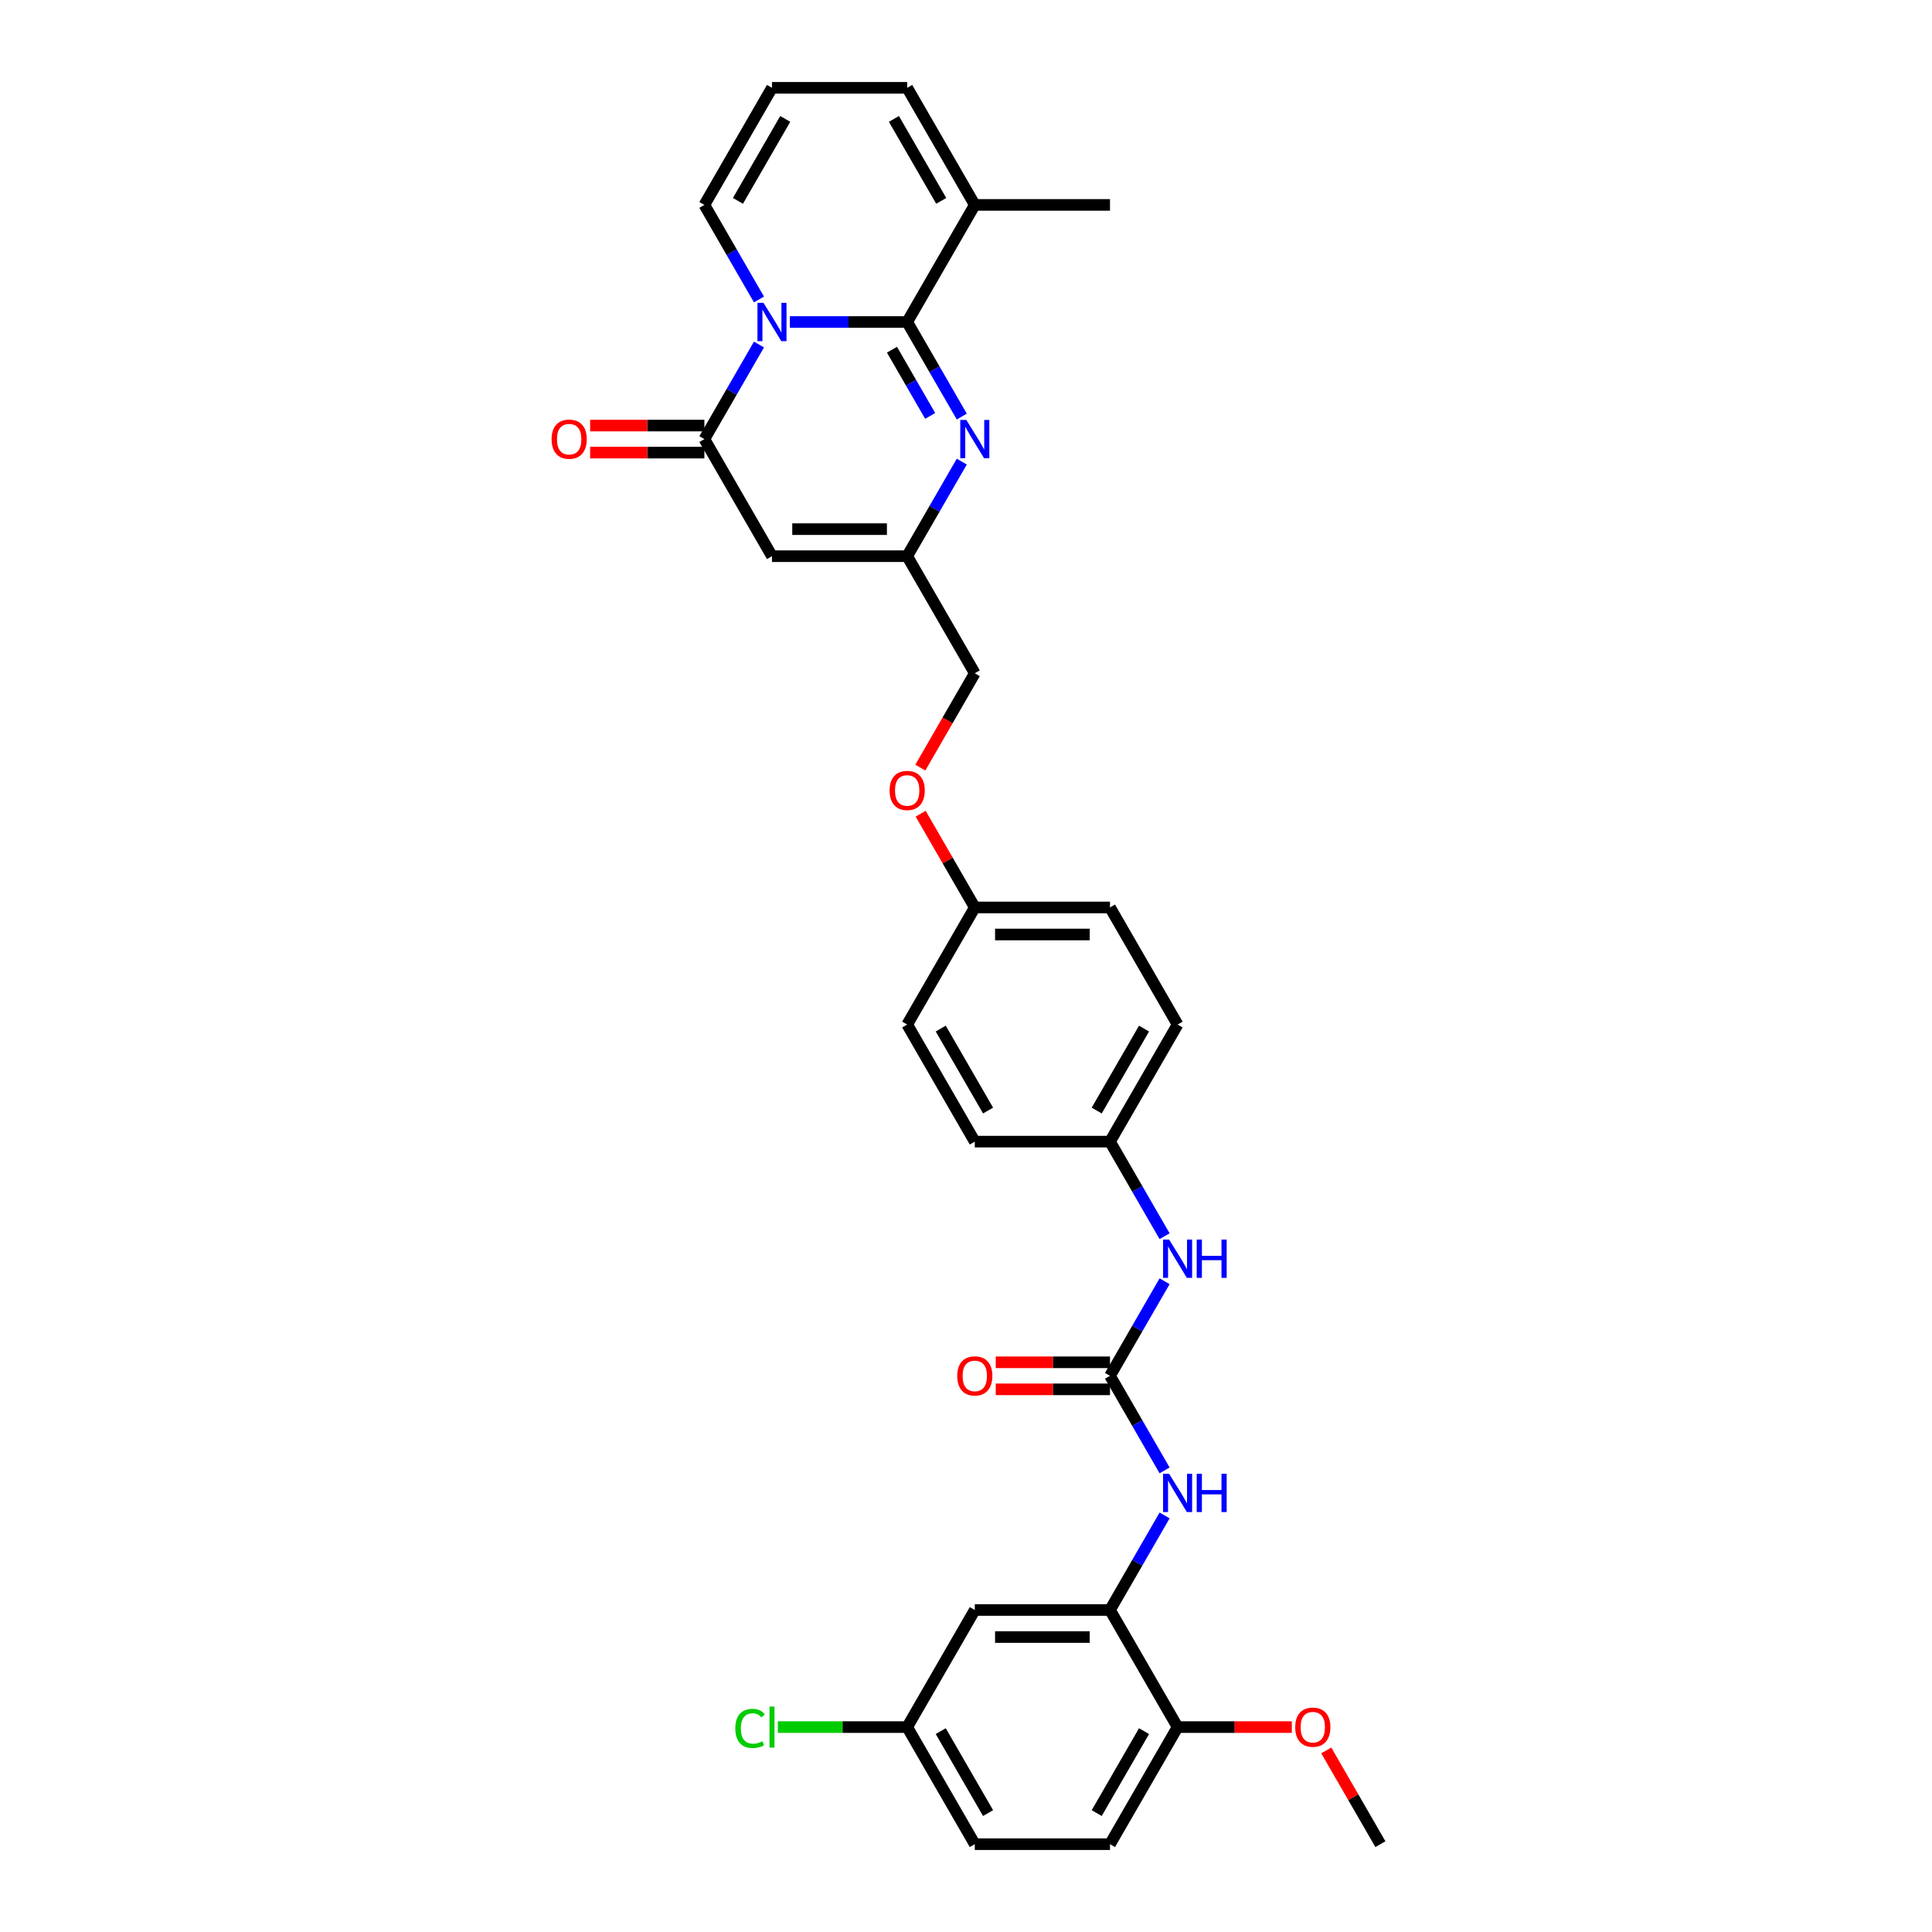 <?xml version='1.0' encoding='iso-8859-1'?>
<svg version='1.1' baseProfile='full'
              xmlns='http://www.w3.org/2000/svg'
                      xmlns:rdkit='http://www.rdkit.org/xml'
                      xmlns:xlink='http://www.w3.org/1999/xlink'
                  xml:space='preserve'
width='1000px' height='1000px' viewBox='0 0 1000 1000'>
<!-- END OF HEADER -->
<rect style='opacity:1.0;fill:#FFFFFF;stroke:none' width='1000' height='1000' x='0' y='0'> </rect>
<path class='bond-0' d='M 408.842,166.667 L 439.2,166.667' style='fill:none;fill-rule:evenodd;stroke:#0000FF;stroke-width:6px;stroke-linecap:butt;stroke-linejoin:miter;stroke-opacity:1' />
<path class='bond-0' d='M 439.2,166.667 L 469.558,166.667' style='fill:none;fill-rule:evenodd;stroke:#000000;stroke-width:6px;stroke-linecap:butt;stroke-linejoin:miter;stroke-opacity:1' />
<path class='bond-1' d='M 392.845,178.326 L 378.715,202.799' style='fill:none;fill-rule:evenodd;stroke:#0000FF;stroke-width:6px;stroke-linecap:butt;stroke-linejoin:miter;stroke-opacity:1' />
<path class='bond-1' d='M 378.715,202.799 L 364.585,227.273' style='fill:none;fill-rule:evenodd;stroke:#000000;stroke-width:6px;stroke-linecap:butt;stroke-linejoin:miter;stroke-opacity:1' />
<path class='bond-9' d='M 392.845,155.008 L 378.715,130.534' style='fill:none;fill-rule:evenodd;stroke:#0000FF;stroke-width:6px;stroke-linecap:butt;stroke-linejoin:miter;stroke-opacity:1' />
<path class='bond-9' d='M 378.715,130.534 L 364.585,106.061' style='fill:none;fill-rule:evenodd;stroke:#000000;stroke-width:6px;stroke-linecap:butt;stroke-linejoin:miter;stroke-opacity:1' />
<path class='bond-2' d='M 469.558,166.667 L 483.688,191.14' style='fill:none;fill-rule:evenodd;stroke:#000000;stroke-width:6px;stroke-linecap:butt;stroke-linejoin:miter;stroke-opacity:1' />
<path class='bond-2' d='M 483.688,191.14 L 497.818,215.614' style='fill:none;fill-rule:evenodd;stroke:#0000FF;stroke-width:6px;stroke-linecap:butt;stroke-linejoin:miter;stroke-opacity:1' />
<path class='bond-2' d='M 461.676,181.007 L 471.566,198.138' style='fill:none;fill-rule:evenodd;stroke:#000000;stroke-width:6px;stroke-linecap:butt;stroke-linejoin:miter;stroke-opacity:1' />
<path class='bond-2' d='M 471.566,198.138 L 481.457,215.27' style='fill:none;fill-rule:evenodd;stroke:#0000FF;stroke-width:6px;stroke-linecap:butt;stroke-linejoin:miter;stroke-opacity:1' />
<path class='bond-6' d='M 469.558,166.667 L 504.549,106.061' style='fill:none;fill-rule:evenodd;stroke:#000000;stroke-width:6px;stroke-linecap:butt;stroke-linejoin:miter;stroke-opacity:1' />
<path class='bond-3' d='M 364.585,227.273 L 399.576,287.879' style='fill:none;fill-rule:evenodd;stroke:#000000;stroke-width:6px;stroke-linecap:butt;stroke-linejoin:miter;stroke-opacity:1' />
<path class='bond-13' d='M 364.585,220.275 L 335.018,220.275' style='fill:none;fill-rule:evenodd;stroke:#000000;stroke-width:6px;stroke-linecap:butt;stroke-linejoin:miter;stroke-opacity:1' />
<path class='bond-13' d='M 335.018,220.275 L 305.45,220.275' style='fill:none;fill-rule:evenodd;stroke:#FF0000;stroke-width:6px;stroke-linecap:butt;stroke-linejoin:miter;stroke-opacity:1' />
<path class='bond-13' d='M 364.585,234.271 L 335.018,234.271' style='fill:none;fill-rule:evenodd;stroke:#000000;stroke-width:6px;stroke-linecap:butt;stroke-linejoin:miter;stroke-opacity:1' />
<path class='bond-13' d='M 335.018,234.271 L 305.45,234.271' style='fill:none;fill-rule:evenodd;stroke:#FF0000;stroke-width:6px;stroke-linecap:butt;stroke-linejoin:miter;stroke-opacity:1' />
<path class='bond-33' d='M 497.818,238.932 L 483.688,263.405' style='fill:none;fill-rule:evenodd;stroke:#0000FF;stroke-width:6px;stroke-linecap:butt;stroke-linejoin:miter;stroke-opacity:1' />
<path class='bond-33' d='M 483.688,263.405 L 469.558,287.879' style='fill:none;fill-rule:evenodd;stroke:#000000;stroke-width:6px;stroke-linecap:butt;stroke-linejoin:miter;stroke-opacity:1' />
<path class='bond-4' d='M 399.576,287.879 L 469.558,287.879' style='fill:none;fill-rule:evenodd;stroke:#000000;stroke-width:6px;stroke-linecap:butt;stroke-linejoin:miter;stroke-opacity:1' />
<path class='bond-4' d='M 410.073,273.882 L 459.061,273.882' style='fill:none;fill-rule:evenodd;stroke:#000000;stroke-width:6px;stroke-linecap:butt;stroke-linejoin:miter;stroke-opacity:1' />
<path class='bond-19' d='M 469.558,287.879 L 504.549,348.485' style='fill:none;fill-rule:evenodd;stroke:#000000;stroke-width:6px;stroke-linecap:butt;stroke-linejoin:miter;stroke-opacity:1' />
<path class='bond-5' d='M 574.531,712.121 L 588.66,687.648' style='fill:none;fill-rule:evenodd;stroke:#000000;stroke-width:6px;stroke-linecap:butt;stroke-linejoin:miter;stroke-opacity:1' />
<path class='bond-5' d='M 588.66,687.648 L 602.79,663.174' style='fill:none;fill-rule:evenodd;stroke:#0000FF;stroke-width:6px;stroke-linecap:butt;stroke-linejoin:miter;stroke-opacity:1' />
<path class='bond-8' d='M 574.531,712.121 L 588.66,736.595' style='fill:none;fill-rule:evenodd;stroke:#000000;stroke-width:6px;stroke-linecap:butt;stroke-linejoin:miter;stroke-opacity:1' />
<path class='bond-8' d='M 588.66,736.595 L 602.79,761.068' style='fill:none;fill-rule:evenodd;stroke:#0000FF;stroke-width:6px;stroke-linecap:butt;stroke-linejoin:miter;stroke-opacity:1' />
<path class='bond-16' d='M 574.531,705.123 L 544.963,705.123' style='fill:none;fill-rule:evenodd;stroke:#000000;stroke-width:6px;stroke-linecap:butt;stroke-linejoin:miter;stroke-opacity:1' />
<path class='bond-16' d='M 544.963,705.123 L 515.396,705.123' style='fill:none;fill-rule:evenodd;stroke:#FF0000;stroke-width:6px;stroke-linecap:butt;stroke-linejoin:miter;stroke-opacity:1' />
<path class='bond-16' d='M 574.531,719.119 L 544.963,719.119' style='fill:none;fill-rule:evenodd;stroke:#000000;stroke-width:6px;stroke-linecap:butt;stroke-linejoin:miter;stroke-opacity:1' />
<path class='bond-16' d='M 544.963,719.119 L 515.396,719.119' style='fill:none;fill-rule:evenodd;stroke:#FF0000;stroke-width:6px;stroke-linecap:butt;stroke-linejoin:miter;stroke-opacity:1' />
<path class='bond-30' d='M 504.549,106.061 L 574.531,106.061' style='fill:none;fill-rule:evenodd;stroke:#000000;stroke-width:6px;stroke-linecap:butt;stroke-linejoin:miter;stroke-opacity:1' />
<path class='bond-32' d='M 504.549,106.061 L 469.558,45.455' style='fill:none;fill-rule:evenodd;stroke:#000000;stroke-width:6px;stroke-linecap:butt;stroke-linejoin:miter;stroke-opacity:1' />
<path class='bond-32' d='M 487.179,103.968 L 462.685,61.544' style='fill:none;fill-rule:evenodd;stroke:#000000;stroke-width:6px;stroke-linecap:butt;stroke-linejoin:miter;stroke-opacity:1' />
<path class='bond-7' d='M 574.531,833.333 L 588.66,808.86' style='fill:none;fill-rule:evenodd;stroke:#000000;stroke-width:6px;stroke-linecap:butt;stroke-linejoin:miter;stroke-opacity:1' />
<path class='bond-7' d='M 588.66,808.86 L 602.79,784.386' style='fill:none;fill-rule:evenodd;stroke:#0000FF;stroke-width:6px;stroke-linecap:butt;stroke-linejoin:miter;stroke-opacity:1' />
<path class='bond-10' d='M 574.531,833.333 L 504.549,833.333' style='fill:none;fill-rule:evenodd;stroke:#000000;stroke-width:6px;stroke-linecap:butt;stroke-linejoin:miter;stroke-opacity:1' />
<path class='bond-10' d='M 564.033,847.33 L 515.046,847.33' style='fill:none;fill-rule:evenodd;stroke:#000000;stroke-width:6px;stroke-linecap:butt;stroke-linejoin:miter;stroke-opacity:1' />
<path class='bond-14' d='M 574.531,833.333 L 609.522,893.939' style='fill:none;fill-rule:evenodd;stroke:#000000;stroke-width:6px;stroke-linecap:butt;stroke-linejoin:miter;stroke-opacity:1' />
<path class='bond-12' d='M 364.585,106.061 L 399.576,45.455' style='fill:none;fill-rule:evenodd;stroke:#000000;stroke-width:6px;stroke-linecap:butt;stroke-linejoin:miter;stroke-opacity:1' />
<path class='bond-12' d='M 381.955,103.968 L 406.449,61.544' style='fill:none;fill-rule:evenodd;stroke:#000000;stroke-width:6px;stroke-linecap:butt;stroke-linejoin:miter;stroke-opacity:1' />
<path class='bond-18' d='M 504.549,833.333 L 469.558,893.939' style='fill:none;fill-rule:evenodd;stroke:#000000;stroke-width:6px;stroke-linecap:butt;stroke-linejoin:miter;stroke-opacity:1' />
<path class='bond-11' d='M 602.79,639.856 L 588.66,615.383' style='fill:none;fill-rule:evenodd;stroke:#0000FF;stroke-width:6px;stroke-linecap:butt;stroke-linejoin:miter;stroke-opacity:1' />
<path class='bond-11' d='M 588.66,615.383 L 574.531,590.909' style='fill:none;fill-rule:evenodd;stroke:#000000;stroke-width:6px;stroke-linecap:butt;stroke-linejoin:miter;stroke-opacity:1' />
<path class='bond-15' d='M 399.576,45.455 L 469.558,45.455' style='fill:none;fill-rule:evenodd;stroke:#000000;stroke-width:6px;stroke-linecap:butt;stroke-linejoin:miter;stroke-opacity:1' />
<path class='bond-17' d='M 609.522,893.939 L 574.531,954.545' style='fill:none;fill-rule:evenodd;stroke:#000000;stroke-width:6px;stroke-linecap:butt;stroke-linejoin:miter;stroke-opacity:1' />
<path class='bond-17' d='M 592.152,896.032 L 567.658,938.456' style='fill:none;fill-rule:evenodd;stroke:#000000;stroke-width:6px;stroke-linecap:butt;stroke-linejoin:miter;stroke-opacity:1' />
<path class='bond-27' d='M 609.522,893.939 L 639.089,893.939' style='fill:none;fill-rule:evenodd;stroke:#000000;stroke-width:6px;stroke-linecap:butt;stroke-linejoin:miter;stroke-opacity:1' />
<path class='bond-27' d='M 639.089,893.939 L 668.656,893.939' style='fill:none;fill-rule:evenodd;stroke:#FF0000;stroke-width:6px;stroke-linecap:butt;stroke-linejoin:miter;stroke-opacity:1' />
<path class='bond-23' d='M 574.531,954.545 L 504.549,954.545' style='fill:none;fill-rule:evenodd;stroke:#000000;stroke-width:6px;stroke-linecap:butt;stroke-linejoin:miter;stroke-opacity:1' />
<path class='bond-24' d='M 469.558,893.939 L 436.086,893.939' style='fill:none;fill-rule:evenodd;stroke:#000000;stroke-width:6px;stroke-linecap:butt;stroke-linejoin:miter;stroke-opacity:1' />
<path class='bond-24' d='M 436.086,893.939 L 402.613,893.939' style='fill:none;fill-rule:evenodd;stroke:#00CC00;stroke-width:6px;stroke-linecap:butt;stroke-linejoin:miter;stroke-opacity:1' />
<path class='bond-35' d='M 469.558,893.939 L 504.549,954.545' style='fill:none;fill-rule:evenodd;stroke:#000000;stroke-width:6px;stroke-linecap:butt;stroke-linejoin:miter;stroke-opacity:1' />
<path class='bond-35' d='M 486.928,896.032 L 511.421,938.456' style='fill:none;fill-rule:evenodd;stroke:#000000;stroke-width:6px;stroke-linecap:butt;stroke-linejoin:miter;stroke-opacity:1' />
<path class='bond-21' d='M 504.549,348.485 L 490.451,372.902' style='fill:none;fill-rule:evenodd;stroke:#000000;stroke-width:6px;stroke-linecap:butt;stroke-linejoin:miter;stroke-opacity:1' />
<path class='bond-21' d='M 490.451,372.902 L 476.354,397.32' style='fill:none;fill-rule:evenodd;stroke:#FF0000;stroke-width:6px;stroke-linecap:butt;stroke-linejoin:miter;stroke-opacity:1' />
<path class='bond-20' d='M 574.531,590.909 L 609.522,530.303' style='fill:none;fill-rule:evenodd;stroke:#000000;stroke-width:6px;stroke-linecap:butt;stroke-linejoin:miter;stroke-opacity:1' />
<path class='bond-20' d='M 567.658,574.82 L 592.152,532.396' style='fill:none;fill-rule:evenodd;stroke:#000000;stroke-width:6px;stroke-linecap:butt;stroke-linejoin:miter;stroke-opacity:1' />
<path class='bond-34' d='M 574.531,590.909 L 504.549,590.909' style='fill:none;fill-rule:evenodd;stroke:#000000;stroke-width:6px;stroke-linecap:butt;stroke-linejoin:miter;stroke-opacity:1' />
<path class='bond-22' d='M 476.532,421.17 L 490.54,445.433' style='fill:none;fill-rule:evenodd;stroke:#FF0000;stroke-width:6px;stroke-linecap:butt;stroke-linejoin:miter;stroke-opacity:1' />
<path class='bond-22' d='M 490.54,445.433 L 504.549,469.697' style='fill:none;fill-rule:evenodd;stroke:#000000;stroke-width:6px;stroke-linecap:butt;stroke-linejoin:miter;stroke-opacity:1' />
<path class='bond-28' d='M 504.549,469.697 L 469.558,530.303' style='fill:none;fill-rule:evenodd;stroke:#000000;stroke-width:6px;stroke-linecap:butt;stroke-linejoin:miter;stroke-opacity:1' />
<path class='bond-29' d='M 504.549,469.697 L 574.531,469.697' style='fill:none;fill-rule:evenodd;stroke:#000000;stroke-width:6px;stroke-linecap:butt;stroke-linejoin:miter;stroke-opacity:1' />
<path class='bond-29' d='M 515.046,483.693 L 564.033,483.693' style='fill:none;fill-rule:evenodd;stroke:#000000;stroke-width:6px;stroke-linecap:butt;stroke-linejoin:miter;stroke-opacity:1' />
<path class='bond-25' d='M 609.522,530.303 L 574.531,469.697' style='fill:none;fill-rule:evenodd;stroke:#000000;stroke-width:6px;stroke-linecap:butt;stroke-linejoin:miter;stroke-opacity:1' />
<path class='bond-26' d='M 504.549,590.909 L 469.558,530.303' style='fill:none;fill-rule:evenodd;stroke:#000000;stroke-width:6px;stroke-linecap:butt;stroke-linejoin:miter;stroke-opacity:1' />
<path class='bond-26' d='M 511.421,574.82 L 486.928,532.396' style='fill:none;fill-rule:evenodd;stroke:#000000;stroke-width:6px;stroke-linecap:butt;stroke-linejoin:miter;stroke-opacity:1' />
<path class='bond-31' d='M 686.477,906.018 L 700.486,930.282' style='fill:none;fill-rule:evenodd;stroke:#FF0000;stroke-width:6px;stroke-linecap:butt;stroke-linejoin:miter;stroke-opacity:1' />
<path class='bond-31' d='M 700.486,930.282 L 714.494,954.545' style='fill:none;fill-rule:evenodd;stroke:#000000;stroke-width:6px;stroke-linecap:butt;stroke-linejoin:miter;stroke-opacity:1' />
<path  class='atom-0' d='M 395.195 156.757
L 401.689 167.255
Q 402.333 168.29, 403.369 170.166
Q 404.405 172.041, 404.461 172.153
L 404.461 156.757
L 407.092 156.757
L 407.092 176.576
L 404.377 176.576
L 397.407 165.099
Q 396.595 163.755, 395.727 162.216
Q 394.887 160.676, 394.635 160.2
L 394.635 176.576
L 392.06 176.576
L 392.06 156.757
L 395.195 156.757
' fill='#0000FF'/>
<path  class='atom-3' d='M 500.168 217.363
L 506.662 227.861
Q 507.306 228.896, 508.342 230.772
Q 509.378 232.647, 509.434 232.759
L 509.434 217.363
L 512.065 217.363
L 512.065 237.182
L 509.35 237.182
L 502.379 225.705
Q 501.568 224.361, 500.7 222.822
Q 499.86 221.282, 499.608 220.806
L 499.608 237.182
L 497.033 237.182
L 497.033 217.363
L 500.168 217.363
' fill='#0000FF'/>
<path  class='atom-9' d='M 605.141 762.818
L 611.635 773.315
Q 612.279 774.351, 613.315 776.226
Q 614.35 778.102, 614.406 778.214
L 614.406 762.818
L 617.038 762.818
L 617.038 782.637
L 614.322 782.637
L 607.352 771.16
Q 606.54 769.816, 605.673 768.276
Q 604.833 766.737, 604.581 766.261
L 604.581 782.637
L 602.006 782.637
L 602.006 762.818
L 605.141 762.818
' fill='#0000FF'/>
<path  class='atom-9' d='M 619.417 762.818
L 622.104 762.818
L 622.104 771.244
L 632.238 771.244
L 632.238 762.818
L 634.925 762.818
L 634.925 782.637
L 632.238 782.637
L 632.238 773.483
L 622.104 773.483
L 622.104 782.637
L 619.417 782.637
L 619.417 762.818
' fill='#0000FF'/>
<path  class='atom-12' d='M 605.141 641.606
L 611.635 652.103
Q 612.279 653.139, 613.315 655.014
Q 614.35 656.89, 614.406 657.002
L 614.406 641.606
L 617.038 641.606
L 617.038 661.425
L 614.322 661.425
L 607.352 649.948
Q 606.54 648.604, 605.673 647.064
Q 604.833 645.525, 604.581 645.049
L 604.581 661.425
L 602.006 661.425
L 602.006 641.606
L 605.141 641.606
' fill='#0000FF'/>
<path  class='atom-12' d='M 619.417 641.606
L 622.104 641.606
L 622.104 650.032
L 632.238 650.032
L 632.238 641.606
L 634.925 641.606
L 634.925 661.425
L 632.238 661.425
L 632.238 652.271
L 622.104 652.271
L 622.104 661.425
L 619.417 661.425
L 619.417 641.606
' fill='#0000FF'/>
<path  class='atom-14' d='M 285.506 227.329
Q 285.506 222.57, 287.857 219.911
Q 290.208 217.251, 294.603 217.251
Q 298.998 217.251, 301.35 219.911
Q 303.701 222.57, 303.701 227.329
Q 303.701 232.143, 301.322 234.887
Q 298.942 237.602, 294.603 237.602
Q 290.236 237.602, 287.857 234.887
Q 285.506 232.171, 285.506 227.329
M 294.603 235.363
Q 297.626 235.363, 299.25 233.347
Q 300.902 231.304, 300.902 227.329
Q 300.902 223.438, 299.25 221.478
Q 297.626 219.491, 294.603 219.491
Q 291.58 219.491, 289.928 221.45
Q 288.305 223.41, 288.305 227.329
Q 288.305 231.332, 289.928 233.347
Q 291.58 235.363, 294.603 235.363
' fill='#FF0000'/>
<path  class='atom-17' d='M 495.451 712.177
Q 495.451 707.418, 497.803 704.759
Q 500.154 702.1, 504.549 702.1
Q 508.944 702.1, 511.295 704.759
Q 513.646 707.418, 513.646 712.177
Q 513.646 716.992, 511.267 719.735
Q 508.888 722.451, 504.549 722.451
Q 500.182 722.451, 497.803 719.735
Q 495.451 717.02, 495.451 712.177
M 504.549 720.211
Q 507.572 720.211, 509.196 718.196
Q 510.847 716.152, 510.847 712.177
Q 510.847 708.286, 509.196 706.327
Q 507.572 704.339, 504.549 704.339
Q 501.526 704.339, 499.874 706.299
Q 498.25 708.258, 498.25 712.177
Q 498.25 716.18, 499.874 718.196
Q 501.526 720.211, 504.549 720.211
' fill='#FF0000'/>
<path  class='atom-22' d='M 460.46 409.147
Q 460.46 404.388, 462.812 401.729
Q 465.163 399.07, 469.558 399.07
Q 473.953 399.07, 476.304 401.729
Q 478.656 404.388, 478.656 409.147
Q 478.656 413.962, 476.276 416.705
Q 473.897 419.42, 469.558 419.42
Q 465.191 419.42, 462.812 416.705
Q 460.46 413.99, 460.46 409.147
M 469.558 417.181
Q 472.581 417.181, 474.205 415.165
Q 475.856 413.122, 475.856 409.147
Q 475.856 405.256, 474.205 403.296
Q 472.581 401.309, 469.558 401.309
Q 466.535 401.309, 464.883 403.268
Q 463.26 405.228, 463.26 409.147
Q 463.26 413.15, 464.883 415.165
Q 466.535 417.181, 469.558 417.181
' fill='#FF0000'/>
<path  class='atom-25' d='M 380.597 894.625
Q 380.597 889.698, 382.892 887.123
Q 385.216 884.52, 389.611 884.52
Q 393.698 884.52, 395.881 887.403
L 394.033 888.915
Q 392.438 886.815, 389.611 886.815
Q 386.615 886.815, 385.02 888.831
Q 383.452 890.818, 383.452 894.625
Q 383.452 898.544, 385.076 900.56
Q 386.727 902.575, 389.919 902.575
Q 392.102 902.575, 394.649 901.259
L 395.433 903.359
Q 394.397 904.031, 392.83 904.423
Q 391.262 904.815, 389.527 904.815
Q 385.216 904.815, 382.892 902.183
Q 380.597 899.552, 380.597 894.625
' fill='#00CC00'/>
<path  class='atom-25' d='M 398.288 883.316
L 400.864 883.316
L 400.864 904.563
L 398.288 904.563
L 398.288 883.316
' fill='#00CC00'/>
<path  class='atom-28' d='M 670.406 893.995
Q 670.406 889.237, 672.757 886.577
Q 675.109 883.918, 679.503 883.918
Q 683.898 883.918, 686.25 886.577
Q 688.601 889.237, 688.601 893.995
Q 688.601 898.81, 686.222 901.553
Q 683.842 904.269, 679.503 904.269
Q 675.137 904.269, 672.757 901.553
Q 670.406 898.838, 670.406 893.995
M 679.503 902.029
Q 682.527 902.029, 684.15 900.014
Q 685.802 897.97, 685.802 893.995
Q 685.802 890.104, 684.15 888.145
Q 682.527 886.157, 679.503 886.157
Q 676.48 886.157, 674.829 888.117
Q 673.205 890.076, 673.205 893.995
Q 673.205 897.998, 674.829 900.014
Q 676.48 902.029, 679.503 902.029
' fill='#FF0000'/>
</svg>
